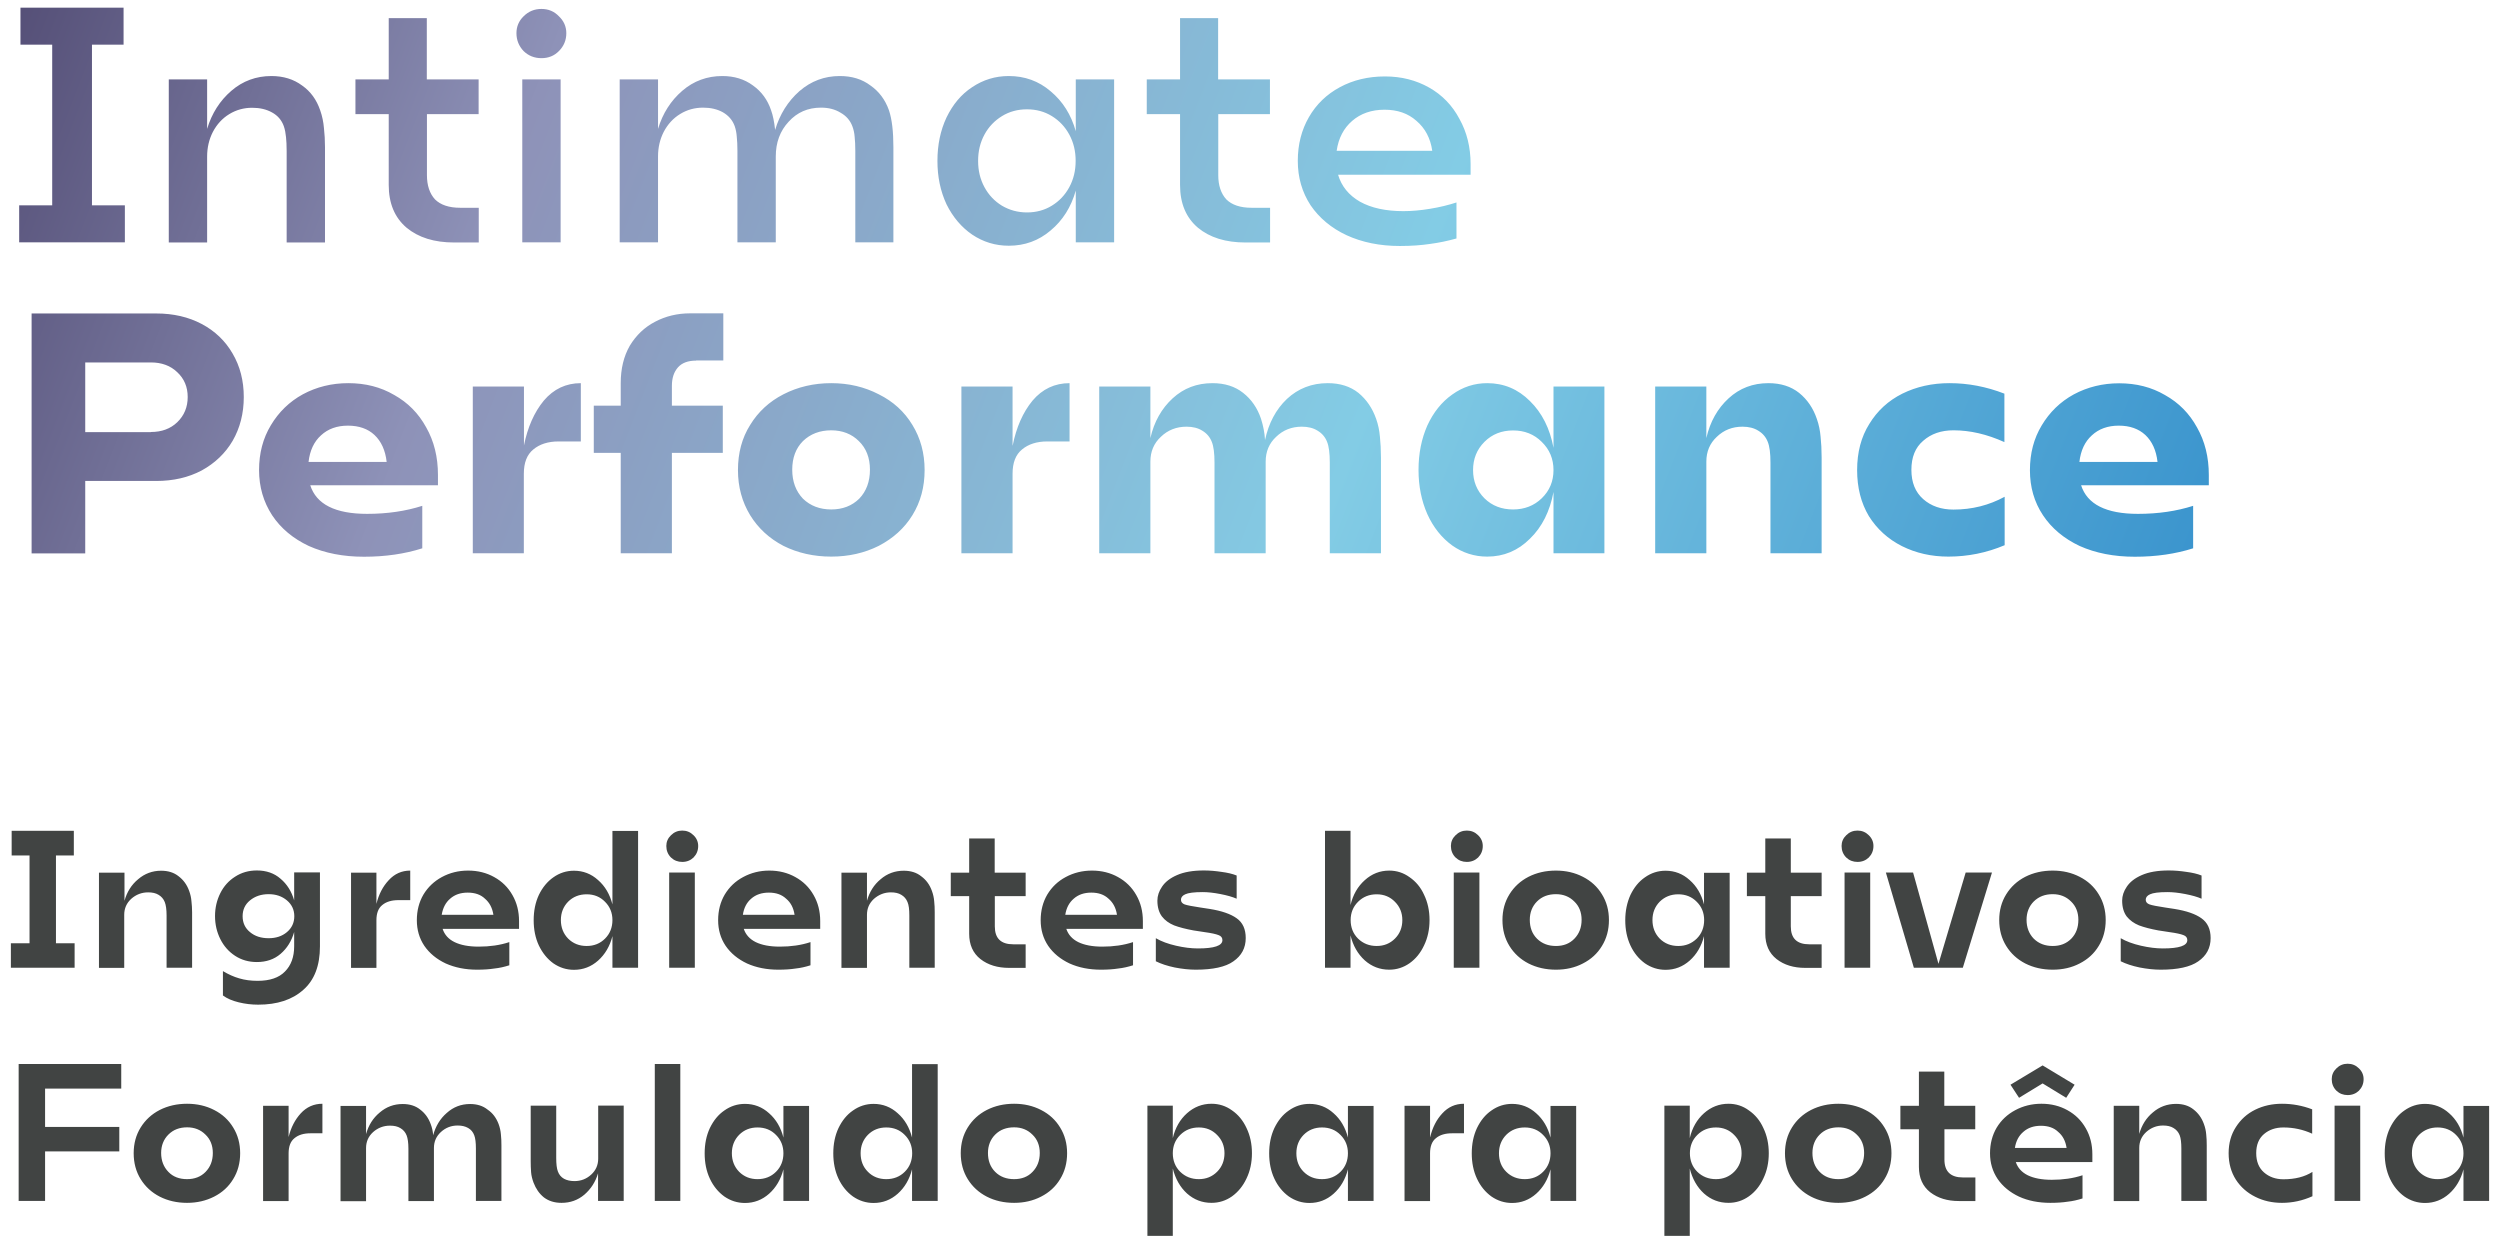 <?xml version="1.0" encoding="utf-8"?>
<!-- Generator: Adobe Illustrator 28.2.0, SVG Export Plug-In . SVG Version: 6.00 Build 0)  -->
<svg version="1.1" id="Camada_1" xmlns="http://www.w3.org/2000/svg" xmlns:xlink="http://www.w3.org/1999/xlink" x="0px" y="0px"
	 viewBox="0 0 193 96" style="enable-background:new 0 0 193 96;" xml:space="preserve">
<style type="text/css">
	.st0{fill:url(#SVGID_1_);}
	.st1{fill:#414443;}
</style>
<g>
	
		<linearGradient id="SVGID_1_" gradientUnits="userSpaceOnUse" x1="-103.496" y1="75.173" x2="64.349" y2="10.291" gradientTransform="matrix(1 0 0 -1 102.5 77.668)">
		<stop  offset="0" style="stop-color:#534D75"/>
		<stop  offset="0.23" style="stop-color:#8E92B8"/>
		<stop  offset="0.61" style="stop-color:#83CCE5"/>
		<stop  offset="1" style="stop-color:#348FCB"/>
	</linearGradient>
	<path class="st0" d="M9.64,15.85v2.86H1.48v-2.86h2.55V3.45H1.58V0.59h7.96v2.86H7.1v12.4H9.64z M24.72,8.52
		c0.16,0.45,0.25,0.91,0.29,1.38c0.05,0.45,0.08,0.94,0.08,1.46v7.36h-2.96v-7.05c0-0.45-0.02-0.81-0.05-1.09
		C22.05,10.28,22,10,21.91,9.74C21.74,9.27,21.44,8.92,21,8.68c-0.43-0.24-0.94-0.36-1.53-0.36c-0.64,0-1.23,0.16-1.77,0.49
		c-0.54,0.33-0.96,0.79-1.27,1.38c-0.29,0.57-0.44,1.2-0.44,1.9v6.63h-2.96V6.13h2.96v3.82c0.36-1.2,0.99-2.18,1.87-2.94
		c0.88-0.76,1.92-1.14,3.09-1.14c0.92,0,1.71,0.24,2.37,0.73C23.98,7.06,24.44,7.7,24.72,8.52z M32.96,8.81v4.71
		c0,0.8,0.21,1.42,0.62,1.87c0.43,0.43,1.08,0.65,1.95,0.65h1.43v2.68h-1.9c-1.53,0-2.75-0.38-3.67-1.14
		c-0.92-0.78-1.38-1.88-1.38-3.3V8.81h-2.57V6.13h2.57V1.4h2.94v4.73h4v2.68H32.96z M40.32,6.13h2.96v12.58h-2.96V6.13z M41.8,4.49
		c-0.54,0-1-0.18-1.38-0.55c-0.36-0.38-0.55-0.84-0.55-1.38c0-0.5,0.18-0.94,0.55-1.3c0.38-0.38,0.84-0.57,1.38-0.57
		s0.99,0.19,1.35,0.57c0.38,0.36,0.57,0.8,0.57,1.3c0,0.54-0.19,1-0.57,1.38C42.79,4.31,42.34,4.49,41.8,4.49z M68.63,8.52
		c0.23,0.69,0.34,1.64,0.34,2.83v7.36h-2.94v-7.05c0-0.45-0.02-0.81-0.05-1.09C65.96,10.28,65.9,10,65.8,9.74
		c-0.17-0.45-0.48-0.8-0.91-1.04c-0.42-0.26-0.92-0.39-1.51-0.39c-1.01,0-1.84,0.36-2.5,1.09c-0.66,0.71-0.99,1.6-0.99,2.68v6.63
		h-2.96v-7.05c0-0.45-0.02-0.81-0.05-1.09c-0.02-0.29-0.07-0.57-0.16-0.83c-0.17-0.47-0.48-0.82-0.91-1.07
		c-0.43-0.24-0.94-0.36-1.53-0.36c-0.64,0-1.23,0.16-1.77,0.49c-0.54,0.33-0.96,0.79-1.27,1.38c-0.29,0.57-0.44,1.2-0.44,1.9v6.63
		h-2.96V6.13h2.96v3.82c0.36-1.2,0.99-2.18,1.87-2.94c0.88-0.76,1.92-1.14,3.09-1.14c0.92,0,1.71,0.24,2.37,0.73
		c0.66,0.47,1.13,1.11,1.4,1.92c0.14,0.38,0.24,0.88,0.31,1.51c0.36-1.21,0.99-2.21,1.87-2.99c0.9-0.78,1.94-1.17,3.12-1.17
		c0.94,0,1.72,0.24,2.37,0.73C67.86,7.06,68.34,7.7,68.63,8.52z M86.01,6.13v12.58h-2.96v-4c-0.36,1.28-1.01,2.31-1.95,3.09
		c-0.92,0.78-1.99,1.17-3.22,1.17c-1.04,0-1.98-0.29-2.83-0.86c-0.83-0.57-1.49-1.35-1.98-2.34c-0.47-1.01-0.7-2.12-0.7-3.35
		s0.23-2.35,0.7-3.35c0.49-1.01,1.14-1.79,1.98-2.34c0.85-0.57,1.79-0.86,2.83-0.86c1.23,0,2.31,0.39,3.22,1.17
		c0.94,0.78,1.59,1.81,1.95,3.09v-4H86.01z M79.28,16.4c0.71,0,1.35-0.17,1.92-0.52c0.57-0.35,1.02-0.82,1.35-1.43
		c0.33-0.61,0.49-1.28,0.49-2.03s-0.16-1.42-0.49-2.03c-0.33-0.61-0.78-1.08-1.35-1.43s-1.21-0.52-1.92-0.52
		c-0.71,0-1.35,0.17-1.92,0.52S76.33,9.78,76,10.39s-0.49,1.28-0.49,2.03s0.16,1.42,0.49,2.03s0.78,1.08,1.35,1.43
		C77.93,16.22,78.57,16.4,79.28,16.4z M94.05,8.81v4.71c0,0.8,0.21,1.42,0.62,1.87c0.43,0.43,1.08,0.65,1.95,0.65h1.43v2.68h-1.9
		c-1.53,0-2.75-0.38-3.67-1.14c-0.92-0.78-1.38-1.88-1.38-3.3V8.81h-2.57V6.13h2.57V1.4h2.94v4.73h4v2.68H94.05z M113.55,13.49
		H103.3c0.26,0.88,0.82,1.58,1.69,2.08c0.88,0.49,2,0.73,3.35,0.73c0.64,0,1.33-0.06,2.05-0.18c0.75-0.12,1.43-0.29,2.05-0.49v2.78
		c-0.68,0.19-1.35,0.33-2.03,0.42c-0.66,0.1-1.44,0.16-2.34,0.16c-1.54,0-2.91-0.28-4.11-0.83c-1.18-0.55-2.11-1.33-2.78-2.31
		c-0.66-1.01-0.99-2.15-0.99-3.43c0-1.27,0.29-2.39,0.86-3.38c0.57-0.99,1.37-1.76,2.39-2.31c1.02-0.55,2.18-0.83,3.48-0.83
		c1.27,0,2.4,0.29,3.41,0.86c1.01,0.57,1.79,1.38,2.34,2.42c0.57,1.02,0.86,2.18,0.86,3.48V13.49z M106.89,8.47
		c-1.01,0-1.84,0.29-2.5,0.86c-0.66,0.57-1.06,1.34-1.2,2.31h7.38c-0.14-0.97-0.55-1.74-1.22-2.31
		C108.7,8.75,107.88,8.47,106.89,8.47z M12.06,24.2c1.32,0,2.49,0.27,3.51,0.81s1.82,1.3,2.39,2.29c0.57,0.97,0.86,2.09,0.86,3.35
		s-0.29,2.39-0.86,3.38c-0.57,0.97-1.37,1.73-2.39,2.29c-1.02,0.54-2.19,0.81-3.51,0.81H6.58v5.59H2.44V24.2H12.06z M11.65,33.35
		c0.83,0,1.51-0.25,2.03-0.75c0.54-0.52,0.81-1.17,0.81-1.95c0-0.78-0.27-1.42-0.81-1.92c-0.52-0.5-1.2-0.75-2.03-0.75H6.58v5.38
		H11.65z M33.8,37.46h-9.85c0.47,1.47,1.93,2.21,4.39,2.21c1.56,0,2.98-0.21,4.26-0.62v3.28c-1.35,0.43-2.85,0.65-4.5,0.65
		c-1.61,0-3.03-0.28-4.26-0.83c-1.21-0.57-2.16-1.36-2.83-2.37C20.34,38.75,20,37.59,20,36.29s0.3-2.45,0.91-3.46
		c0.61-1.02,1.43-1.82,2.47-2.39c1.06-0.57,2.23-0.86,3.51-0.86c1.32,0,2.5,0.3,3.54,0.91c1.06,0.59,1.88,1.42,2.47,2.5
		c0.61,1.07,0.91,2.3,0.91,3.67V37.46z M26.86,32.86c-0.85,0-1.54,0.25-2.08,0.75c-0.54,0.49-0.86,1.17-0.96,2.05h6.03
		c-0.1-0.9-0.42-1.59-0.94-2.08C28.4,33.1,27.71,32.86,26.86,32.86z M40.45,34.39c0.28-1.4,0.79-2.56,1.53-3.46
		c0.76-0.9,1.72-1.35,2.86-1.35v4.5h-1.72c-0.81,0-1.46,0.21-1.95,0.62c-0.49,0.4-0.73,1.02-0.73,1.87v6.14H36.5V29.84h3.95V34.39z
		 M53.74,27.84c-0.62,0-1.09,0.17-1.4,0.52c-0.31,0.35-0.47,0.82-0.47,1.43v1.53h3.93v3.64h-3.93v7.75h-3.95v-7.75h-2.08v-3.64h2.08
		v-1.74c0-1.11,0.23-2.07,0.7-2.89c0.49-0.81,1.14-1.43,1.95-1.85c0.81-0.43,1.72-0.65,2.7-0.65h2.57v3.64H53.74z M64.17,42.97
		c-1.35,0-2.58-0.28-3.69-0.83c-1.09-0.57-1.95-1.36-2.57-2.37c-0.62-1.02-0.94-2.18-0.94-3.48c0-1.32,0.31-2.48,0.94-3.48
		c0.62-1.02,1.48-1.81,2.57-2.37c1.11-0.57,2.34-0.86,3.69-0.86s2.57,0.29,3.67,0.86c1.11,0.55,1.98,1.34,2.6,2.37
		c0.62,1.01,0.94,2.17,0.94,3.48c0,1.3-0.31,2.46-0.94,3.48c-0.62,1.01-1.49,1.79-2.6,2.37C66.74,42.69,65.52,42.97,64.17,42.97z
		 M64.17,39.33c0.88,0,1.6-0.28,2.16-0.83c0.55-0.57,0.83-1.32,0.83-2.24c0-0.92-0.29-1.66-0.86-2.21
		c-0.55-0.55-1.27-0.83-2.13-0.83c-0.88,0-1.61,0.28-2.18,0.83c-0.55,0.55-0.83,1.29-0.83,2.21c0,0.92,0.28,1.66,0.83,2.24
		C62.56,39.05,63.29,39.33,64.17,39.33z M78.18,34.39c0.28-1.4,0.79-2.56,1.53-3.46c0.76-0.9,1.72-1.35,2.86-1.35v4.5h-1.72
		c-0.81,0-1.46,0.21-1.95,0.62c-0.49,0.4-0.73,1.02-0.73,1.87v6.14h-3.95V29.84h3.95V34.39z M106.24,32.34
		c0.16,0.45,0.25,0.91,0.29,1.38c0.05,0.47,0.08,1.01,0.08,1.61v7.38h-3.95v-6.99c0-0.73-0.07-1.27-0.21-1.61
		c-0.14-0.36-0.38-0.65-0.73-0.86c-0.33-0.21-0.74-0.31-1.22-0.31c-0.78,0-1.44,0.26-1.98,0.78c-0.54,0.5-0.81,1.14-0.81,1.92v7.07
		h-3.95v-6.99c0-0.73-0.07-1.27-0.21-1.61c-0.14-0.36-0.38-0.65-0.73-0.86c-0.33-0.21-0.74-0.31-1.22-0.31
		c-0.78,0-1.44,0.26-1.98,0.78c-0.54,0.5-0.81,1.14-0.81,1.92v7.07h-3.95V29.84h3.95v3.98c0.29-1.27,0.87-2.29,1.72-3.07
		c0.85-0.78,1.87-1.17,3.07-1.17c0.95,0,1.74,0.25,2.37,0.75c0.64,0.5,1.1,1.17,1.38,2c0.17,0.54,0.28,1.08,0.31,1.64
		c0.28-1.3,0.84-2.36,1.69-3.17c0.87-0.81,1.92-1.22,3.15-1.22c0.95,0,1.74,0.25,2.37,0.75C105.49,30.84,105.95,31.51,106.24,32.34z
		 M123.86,29.84v12.87h-3.93v-4.73c-0.28,1.49-0.88,2.7-1.82,3.61c-0.92,0.92-2.02,1.38-3.3,1.38c-0.99,0-1.89-0.29-2.7-0.86
		c-0.81-0.59-1.46-1.4-1.92-2.42c-0.45-1.02-0.68-2.16-0.68-3.41c0-1.27,0.23-2.41,0.68-3.43c0.47-1.02,1.11-1.82,1.92-2.39
		c0.82-0.59,1.72-0.88,2.7-0.88c1.28,0,2.38,0.46,3.3,1.38c0.94,0.92,1.54,2.12,1.82,3.61v-4.73H123.86z M116.81,39.33
		c0.88,0,1.62-0.29,2.21-0.86c0.61-0.59,0.91-1.32,0.91-2.18s-0.3-1.59-0.91-2.18c-0.59-0.59-1.33-0.88-2.21-0.88
		c-0.88,0-1.62,0.29-2.21,0.88c-0.59,0.59-0.88,1.32-0.88,2.18s0.29,1.59,0.88,2.18C115.19,39.05,115.93,39.33,116.81,39.33z
		 M140.26,32.34c0.16,0.45,0.25,0.91,0.29,1.38c0.05,0.47,0.08,1.01,0.08,1.61v7.38h-3.95v-6.99c0-0.73-0.07-1.27-0.21-1.61
		c-0.14-0.36-0.38-0.65-0.73-0.86c-0.33-0.21-0.74-0.31-1.22-0.31c-0.78,0-1.44,0.26-1.98,0.78c-0.54,0.5-0.81,1.14-0.81,1.92v7.07
		h-3.95V29.84h3.95v3.98c0.29-1.27,0.87-2.29,1.72-3.07c0.85-0.78,1.87-1.17,3.07-1.17c0.95,0,1.74,0.25,2.37,0.75
		C139.52,30.84,139.98,31.51,140.26,32.34z M150.42,42.97c-1.32,0-2.51-0.27-3.59-0.81c-1.07-0.54-1.92-1.31-2.55-2.31
		c-0.61-1.02-0.91-2.21-0.91-3.56c0-1.37,0.31-2.56,0.94-3.56c0.62-1.02,1.47-1.8,2.55-2.34c1.09-0.54,2.31-0.81,3.64-0.81
		c1.44,0,2.85,0.27,4.24,0.81v3.74c-1.35-0.61-2.66-0.91-3.93-0.91c-0.95,0-1.73,0.27-2.34,0.81c-0.61,0.52-0.91,1.27-0.91,2.24
		c0,0.97,0.3,1.72,0.91,2.26c0.61,0.54,1.39,0.81,2.34,0.81c1.42,0,2.74-0.33,3.95-0.99v3.74
		C153.36,42.68,151.91,42.97,150.42,42.97z M170.51,37.46h-9.85c0.47,1.47,1.93,2.21,4.39,2.21c1.56,0,2.98-0.21,4.26-0.62v3.28
		c-1.35,0.43-2.85,0.65-4.5,0.65c-1.61,0-3.03-0.28-4.26-0.83c-1.21-0.57-2.16-1.36-2.83-2.37c-0.68-1.02-1.01-2.18-1.01-3.48
		s0.3-2.45,0.91-3.46c0.61-1.02,1.43-1.82,2.47-2.39c1.06-0.57,2.23-0.86,3.51-0.86c1.32,0,2.5,0.3,3.54,0.91
		c1.06,0.59,1.88,1.42,2.47,2.5c0.61,1.07,0.91,2.3,0.91,3.67V37.46z M163.57,32.86c-0.85,0-1.54,0.25-2.08,0.75
		c-0.54,0.49-0.86,1.17-0.96,2.05h6.03c-0.1-0.9-0.42-1.59-0.94-2.08C165.1,33.1,164.42,32.86,163.57,32.86z"/>
	<path class="st1" d="M5.76,72.82v1.89H0.84v-1.89h1.44v-6.78H0.9v-1.9h4.8v1.9H4.32v6.78H5.76z M14.6,68.77
		c0.1,0.27,0.16,0.54,0.18,0.81c0.03,0.26,0.05,0.54,0.05,0.85v4.28h-1.97v-4.04c0-0.46-0.05-0.8-0.14-1.03
		c-0.1-0.25-0.26-0.43-0.48-0.56c-0.21-0.13-0.48-0.19-0.8-0.19c-0.5,0-0.94,0.17-1.31,0.5c-0.36,0.33-0.54,0.74-0.54,1.23v4.1H7.64
		v-7.35h1.97v2.17c0.19-0.68,0.54-1.24,1.05-1.66c0.51-0.44,1.11-0.66,1.78-0.66c0.54,0,0.99,0.14,1.35,0.43
		C14.16,67.93,14.43,68.3,14.6,68.77z M24.7,67.36v5.7c0,1.49-0.43,2.61-1.29,3.36c-0.85,0.76-2.01,1.14-3.48,1.14
		c-0.51,0-1.01-0.06-1.5-0.18c-0.49-0.12-0.9-0.29-1.22-0.53v-1.88c0.42,0.25,0.84,0.44,1.26,0.56c0.43,0.13,0.91,0.19,1.42,0.19
		c0.94,0,1.65-0.24,2.11-0.72c0.47-0.47,0.71-1.12,0.71-1.95v-1.1c-0.2,0.7-0.55,1.26-1.05,1.69c-0.49,0.42-1.1,0.63-1.83,0.63
		c-0.63,0-1.19-0.16-1.68-0.48s-0.87-0.75-1.14-1.29s-0.41-1.13-0.41-1.78c0-0.64,0.14-1.23,0.41-1.77s0.65-0.96,1.14-1.27
		c0.49-0.32,1.05-0.48,1.68-0.48c0.73,0,1.34,0.21,1.83,0.64c0.5,0.42,0.85,0.98,1.05,1.67v-2.16H24.7z M20.74,72.43
		c0.56,0,1.03-0.15,1.41-0.47c0.38-0.32,0.57-0.73,0.57-1.23c0-0.49-0.19-0.9-0.57-1.22c-0.38-0.32-0.85-0.48-1.41-0.48
		c-0.57,0-1.05,0.16-1.44,0.48c-0.38,0.31-0.57,0.72-0.57,1.22c0,0.51,0.19,0.92,0.57,1.23C19.68,72.28,20.16,72.43,20.74,72.43z
		 M29.06,69.78c0.18-0.74,0.5-1.35,0.95-1.83c0.45-0.49,1-0.74,1.66-0.74v2.28h-0.91c-0.52,0-0.94,0.12-1.25,0.38
		c-0.3,0.24-0.45,0.63-0.45,1.17v3.68H27.1v-7.35h1.96V69.78z M40.07,71.71h-5.9c0.15,0.45,0.45,0.79,0.92,1.02
		c0.47,0.23,1.09,0.35,1.86,0.35c0.86,0,1.65-0.11,2.37-0.35v1.79c-0.38,0.12-0.76,0.21-1.16,0.25c-0.38,0.06-0.82,0.09-1.33,0.09
		c-0.9,0-1.7-0.16-2.42-0.48c-0.7-0.33-1.25-0.78-1.65-1.36c-0.39-0.58-0.58-1.24-0.58-1.98c0-0.74,0.17-1.4,0.51-1.98
		c0.35-0.58,0.83-1.03,1.42-1.35c0.61-0.33,1.28-0.5,2.03-0.5c0.75,0,1.42,0.17,2.01,0.5c0.6,0.33,1.07,0.79,1.41,1.39
		c0.34,0.59,0.51,1.26,0.51,2.01V71.71z M36.11,68.91c-0.55,0-1,0.15-1.36,0.47c-0.35,0.3-0.56,0.71-0.65,1.24h3.99
		c-0.08-0.53-0.3-0.94-0.65-1.24C37.11,69.06,36.66,68.91,36.11,68.91z M49.26,64.14v10.57h-1.98v-2.44
		c-0.2,0.78-0.57,1.41-1.11,1.89c-0.53,0.47-1.15,0.71-1.86,0.71c-0.58,0-1.11-0.17-1.59-0.5c-0.47-0.34-0.84-0.8-1.12-1.38
		c-0.27-0.58-0.4-1.23-0.4-1.95c0-0.72,0.13-1.37,0.4-1.95c0.28-0.58,0.66-1.04,1.12-1.36c0.48-0.34,1.01-0.51,1.59-0.51
		c0.71,0,1.33,0.24,1.86,0.72c0.54,0.47,0.91,1.1,1.11,1.88v-5.67H49.26z M45.29,73.03c0.57,0,1.04-0.19,1.42-0.57
		c0.38-0.38,0.57-0.86,0.57-1.43c0-0.56-0.19-1.03-0.57-1.41c-0.38-0.39-0.85-0.58-1.42-0.58c-0.57,0-1.05,0.19-1.43,0.57
		c-0.37,0.38-0.56,0.85-0.56,1.42s0.19,1.05,0.56,1.43C44.24,72.84,44.72,73.03,45.29,73.03z M51.66,67.36h1.98v7.35h-1.98V67.36z
		 M52.67,66.54c-0.34,0-0.63-0.11-0.87-0.34c-0.24-0.24-0.36-0.54-0.36-0.89c0-0.32,0.12-0.6,0.36-0.83
		c0.24-0.24,0.53-0.36,0.87-0.36s0.63,0.12,0.87,0.36c0.24,0.23,0.36,0.51,0.36,0.83c0,0.35-0.12,0.64-0.36,0.89
		C53.31,66.42,53.02,66.54,52.67,66.54z M63.32,71.71h-5.9c0.15,0.45,0.46,0.79,0.92,1.02c0.47,0.23,1.09,0.35,1.86,0.35
		c0.86,0,1.65-0.11,2.37-0.35v1.79c-0.38,0.12-0.76,0.21-1.15,0.25c-0.38,0.06-0.83,0.09-1.33,0.09c-0.9,0-1.71-0.16-2.42-0.48
		c-0.7-0.33-1.25-0.78-1.65-1.36c-0.39-0.58-0.58-1.24-0.58-1.98c0-0.74,0.17-1.4,0.51-1.98c0.35-0.58,0.82-1.03,1.42-1.35
		c0.61-0.33,1.28-0.5,2.02-0.5c0.75,0,1.42,0.17,2.01,0.5c0.6,0.33,1.07,0.79,1.41,1.39c0.34,0.59,0.51,1.26,0.51,2.01V71.71z
		 M59.36,68.91c-0.55,0-1.01,0.15-1.37,0.47c-0.35,0.3-0.56,0.71-0.64,1.24h3.99c-0.08-0.53-0.29-0.94-0.65-1.24
		C60.35,69.06,59.91,68.91,59.36,68.91z M71.94,68.77c0.1,0.27,0.16,0.54,0.18,0.81c0.03,0.26,0.04,0.54,0.04,0.85v4.28H70.2v-4.04
		c0-0.46-0.04-0.8-0.14-1.03c-0.1-0.25-0.26-0.43-0.48-0.56c-0.21-0.13-0.48-0.19-0.8-0.19c-0.5,0-0.93,0.17-1.31,0.5
		c-0.36,0.33-0.54,0.74-0.54,1.23v4.1h-1.97v-7.35h1.97v2.17c0.19-0.68,0.54-1.24,1.05-1.66c0.51-0.44,1.11-0.66,1.79-0.66
		c0.54,0,0.99,0.14,1.35,0.43C71.5,67.93,71.77,68.3,71.94,68.77z M76.8,69.18v2.34c0,0.92,0.47,1.38,1.42,1.38h0.96v1.82h-1.28
		c-0.88,0-1.62-0.22-2.21-0.68c-0.58-0.46-0.87-1.11-0.87-1.95v-2.91h-1.42v-1.81h1.42v-2.64h1.97v2.64h2.39v1.81H76.8z
		 M88.21,71.71h-5.89c0.15,0.45,0.46,0.79,0.92,1.02c0.47,0.23,1.09,0.35,1.86,0.35c0.86,0,1.65-0.11,2.37-0.35v1.79
		c-0.38,0.12-0.76,0.21-1.15,0.25c-0.38,0.06-0.82,0.09-1.33,0.09c-0.9,0-1.71-0.16-2.42-0.48c-0.7-0.33-1.25-0.78-1.65-1.36
		c-0.39-0.58-0.58-1.24-0.58-1.98c0-0.74,0.17-1.4,0.51-1.98c0.35-0.58,0.82-1.03,1.42-1.35c0.61-0.33,1.29-0.5,2.03-0.5
		c0.75,0,1.42,0.17,2.01,0.5c0.6,0.33,1.07,0.79,1.41,1.39c0.34,0.59,0.51,1.26,0.51,2.01V71.71z M84.25,68.91
		c-0.55,0-1,0.15-1.36,0.47c-0.35,0.3-0.57,0.71-0.65,1.24h3.99c-0.08-0.53-0.3-0.94-0.65-1.24C85.24,69.06,84.8,68.91,84.25,68.91z
		 M92.31,74.86c-0.51,0-1.05-0.06-1.62-0.17c-0.57-0.12-1.06-0.28-1.46-0.48v-1.78c0.43,0.25,0.95,0.44,1.56,0.58
		s1.17,0.21,1.69,0.21c1.26,0,1.89-0.21,1.89-0.64c0-0.19-0.1-0.32-0.3-0.39c-0.2-0.08-0.56-0.16-1.08-0.23
		c-0.11-0.02-0.24-0.04-0.39-0.06c-0.14-0.02-0.29-0.04-0.46-0.07c-0.6-0.11-1.1-0.24-1.5-0.39c-0.39-0.16-0.71-0.39-0.94-0.69
		c-0.23-0.31-0.35-0.72-0.35-1.22c0-0.37,0.12-0.73,0.36-1.08c0.24-0.36,0.62-0.66,1.15-0.89c0.54-0.24,1.24-0.36,2.08-0.36
		c0.45,0,0.9,0.04,1.36,0.11c0.46,0.06,0.85,0.15,1.17,0.28v1.79c-0.32-0.14-0.74-0.26-1.26-0.36c-0.52-0.1-0.97-0.15-1.36-0.15
		c-0.67,0-1.12,0.06-1.35,0.17c-0.22,0.1-0.33,0.24-0.33,0.42c0,0.17,0.1,0.29,0.28,0.36c0.2,0.07,0.61,0.15,1.22,0.24l0.72,0.11
		c0.93,0.15,1.62,0.39,2.08,0.72c0.47,0.33,0.7,0.84,0.7,1.53c0,0.76-0.32,1.36-0.96,1.8C94.61,74.65,93.63,74.86,92.31,74.86z
		 M107.25,67.21c0.58,0,1.1,0.17,1.57,0.51c0.48,0.33,0.86,0.78,1.12,1.36c0.28,0.58,0.42,1.23,0.42,1.95
		c0,0.72-0.14,1.37-0.42,1.95c-0.27,0.58-0.64,1.04-1.12,1.38c-0.47,0.33-1,0.5-1.57,0.5c-0.72,0-1.35-0.24-1.89-0.72
		c-0.54-0.49-0.91-1.14-1.1-1.93v2.5h-1.97V64.14h1.97v5.73c0.19-0.8,0.56-1.44,1.1-1.92C105.9,67.46,106.53,67.21,107.25,67.21z
		 M106.28,73.03c0.56,0,1.03-0.19,1.41-0.57s0.57-0.86,0.57-1.43c0-0.56-0.19-1.03-0.57-1.41c-0.38-0.39-0.85-0.58-1.41-0.58
		c-0.57,0-1.05,0.19-1.44,0.58c-0.38,0.38-0.57,0.85-0.57,1.41c0,0.57,0.19,1.05,0.57,1.43C105.23,72.84,105.71,73.03,106.28,73.03z
		 M112.23,67.36h1.98v7.35h-1.98V67.36z M113.24,66.54c-0.34,0-0.63-0.11-0.87-0.34c-0.24-0.24-0.36-0.54-0.36-0.89
		c0-0.32,0.12-0.6,0.36-0.83c0.24-0.24,0.53-0.36,0.87-0.36c0.34,0,0.63,0.12,0.87,0.36c0.24,0.23,0.36,0.51,0.36,0.83
		c0,0.35-0.12,0.64-0.36,0.89C113.88,66.42,113.59,66.54,113.24,66.54z M120.12,74.86c-0.78,0-1.49-0.16-2.12-0.48
		c-0.62-0.32-1.11-0.77-1.47-1.35s-0.54-1.25-0.54-2s0.18-1.41,0.54-1.99s0.85-1.03,1.47-1.35c0.63-0.32,1.33-0.48,2.12-0.48
		c0.77,0,1.46,0.16,2.08,0.48c0.63,0.32,1.12,0.77,1.47,1.35c0.36,0.58,0.54,1.24,0.54,1.99s-0.18,1.42-0.54,2
		c-0.35,0.58-0.84,1.03-1.47,1.35C121.59,74.7,120.89,74.86,120.12,74.86z M120.12,73.03c0.58,0,1.05-0.18,1.42-0.56
		c0.37-0.38,0.56-0.86,0.56-1.46c0-0.58-0.19-1.06-0.57-1.42c-0.37-0.37-0.84-0.56-1.41-0.56c-0.59,0-1.08,0.18-1.46,0.56
		c-0.37,0.37-0.56,0.85-0.56,1.42c0,0.59,0.18,1.08,0.56,1.46C119.05,72.85,119.53,73.03,120.12,73.03z M133.53,67.36v7.35h-1.98
		v-2.44c-0.2,0.78-0.57,1.41-1.11,1.89c-0.53,0.47-1.15,0.71-1.86,0.71c-0.58,0-1.11-0.17-1.59-0.5c-0.47-0.34-0.85-0.8-1.12-1.38
		c-0.27-0.58-0.4-1.23-0.4-1.95c0-0.72,0.14-1.37,0.4-1.95c0.28-0.58,0.65-1.04,1.12-1.36c0.48-0.34,1.01-0.51,1.59-0.51
		c0.71,0,1.33,0.24,1.86,0.72c0.54,0.47,0.91,1.1,1.11,1.88v-2.44H133.53z M129.56,73.03c0.57,0,1.04-0.19,1.43-0.57
		c0.38-0.38,0.57-0.86,0.57-1.43c0-0.56-0.19-1.03-0.57-1.41c-0.38-0.39-0.86-0.58-1.43-0.58c-0.57,0-1.04,0.19-1.43,0.57
		c-0.37,0.38-0.56,0.85-0.56,1.42s0.19,1.05,0.56,1.43C128.51,72.84,128.99,73.03,129.56,73.03z M138.25,69.18v2.34
		c0,0.92,0.47,1.38,1.42,1.38h0.96v1.82h-1.27c-0.88,0-1.62-0.22-2.21-0.68c-0.58-0.46-0.87-1.11-0.87-1.95v-2.91h-1.42v-1.81h1.42
		v-2.64h1.97v2.64h2.38v1.81H138.25z M142.4,67.36h1.98v7.35h-1.98V67.36z M143.4,66.54c-0.34,0-0.63-0.11-0.87-0.34
		c-0.24-0.24-0.36-0.54-0.36-0.89c0-0.32,0.12-0.6,0.36-0.83c0.24-0.24,0.53-0.36,0.87-0.36c0.34,0,0.63,0.12,0.87,0.36
		c0.24,0.23,0.36,0.51,0.36,0.83c0,0.35-0.12,0.64-0.36,0.89C144.04,66.42,143.75,66.54,143.4,66.54z M153.78,67.36l-2.25,7.35
		h-3.78l-2.16-7.35h2.1l1.96,7.05l2.1-7.05H153.78z M158.47,74.86c-0.78,0-1.49-0.16-2.12-0.48c-0.62-0.32-1.11-0.77-1.47-1.35
		s-0.54-1.25-0.54-2s0.18-1.41,0.54-1.99s0.85-1.03,1.47-1.35c0.63-0.32,1.34-0.48,2.12-0.48c0.77,0,1.46,0.16,2.08,0.48
		c0.63,0.32,1.12,0.77,1.47,1.35c0.36,0.58,0.54,1.24,0.54,1.99s-0.18,1.42-0.54,2c-0.35,0.58-0.84,1.03-1.47,1.35
		C159.94,74.7,159.24,74.86,158.47,74.86z M158.47,73.03c0.58,0,1.05-0.18,1.43-0.56c0.37-0.38,0.55-0.86,0.55-1.46
		c0-0.58-0.19-1.06-0.57-1.42c-0.37-0.37-0.84-0.56-1.41-0.56c-0.59,0-1.07,0.18-1.46,0.56c-0.37,0.37-0.56,0.85-0.56,1.42
		c0,0.59,0.19,1.08,0.56,1.46C157.4,72.85,157.88,73.03,158.47,73.03z M166.8,74.86c-0.51,0-1.05-0.06-1.62-0.17
		c-0.57-0.12-1.06-0.28-1.46-0.48v-1.78c0.43,0.25,0.95,0.44,1.56,0.58s1.18,0.21,1.69,0.21c1.26,0,1.89-0.21,1.89-0.64
		c0-0.19-0.1-0.32-0.3-0.39c-0.2-0.08-0.56-0.16-1.08-0.23c-0.11-0.02-0.24-0.04-0.39-0.06c-0.14-0.02-0.29-0.04-0.46-0.07
		c-0.6-0.11-1.1-0.24-1.5-0.39c-0.39-0.16-0.71-0.39-0.95-0.69c-0.23-0.31-0.35-0.72-0.35-1.22c0-0.37,0.12-0.73,0.36-1.08
		c0.24-0.36,0.62-0.66,1.15-0.89c0.54-0.24,1.24-0.36,2.09-0.36c0.45,0,0.9,0.04,1.36,0.11c0.46,0.06,0.85,0.15,1.17,0.28v1.79
		c-0.32-0.14-0.74-0.26-1.26-0.36c-0.52-0.1-0.97-0.15-1.37-0.15c-0.67,0-1.12,0.06-1.35,0.17c-0.22,0.1-0.33,0.24-0.33,0.42
		c0,0.17,0.1,0.29,0.29,0.36c0.2,0.07,0.6,0.15,1.21,0.24l0.72,0.11c0.93,0.15,1.62,0.39,2.08,0.72c0.47,0.33,0.71,0.84,0.71,1.53
		c0,0.76-0.32,1.36-0.96,1.8C169.09,74.65,168.12,74.86,166.8,74.86z M3.48,84.04V87h5.73v1.89H3.48v3.82H1.44V82.14h7.92v1.9H3.48z
		 M14.44,92.86c-0.78,0-1.48-0.16-2.11-0.48c-0.62-0.32-1.11-0.77-1.47-1.35c-0.36-0.58-0.54-1.25-0.54-2s0.18-1.41,0.54-1.99
		c0.36-0.58,0.85-1.03,1.47-1.35c0.63-0.32,1.34-0.48,2.11-0.48c0.77,0,1.47,0.16,2.09,0.48c0.63,0.32,1.12,0.77,1.47,1.35
		c0.36,0.58,0.54,1.24,0.54,1.99s-0.18,1.42-0.54,2c-0.35,0.58-0.84,1.03-1.47,1.35C15.9,92.7,15.21,92.86,14.44,92.86z
		 M14.44,91.03c0.58,0,1.06-0.18,1.43-0.56c0.37-0.38,0.56-0.86,0.56-1.46c0-0.58-0.19-1.06-0.57-1.42
		c-0.37-0.37-0.84-0.56-1.41-0.56c-0.59,0-1.07,0.18-1.45,0.56c-0.37,0.37-0.56,0.85-0.56,1.42c0,0.59,0.19,1.08,0.56,1.46
		C13.36,90.85,13.85,91.03,14.44,91.03z M22.28,87.78c0.18-0.74,0.5-1.35,0.94-1.83c0.45-0.49,1.01-0.74,1.67-0.74v2.28h-0.92
		c-0.52,0-0.93,0.12-1.24,0.38c-0.3,0.24-0.45,0.63-0.45,1.17v3.68h-1.97v-7.35h1.97V87.78z M38.49,86.77
		c0.1,0.27,0.16,0.54,0.18,0.81c0.03,0.26,0.04,0.54,0.04,0.85v4.28h-1.97v-4.04c0-0.46-0.04-0.8-0.13-1.03
		c-0.09-0.24-0.24-0.43-0.47-0.56s-0.49-0.19-0.81-0.19c-0.5,0-0.93,0.17-1.29,0.5c-0.36,0.33-0.54,0.74-0.54,1.23v4.1h-1.97v-4.04
		c0-0.46-0.05-0.8-0.14-1.03c-0.1-0.25-0.26-0.43-0.48-0.56c-0.21-0.13-0.48-0.19-0.8-0.19c-0.5,0-0.94,0.17-1.31,0.5
		c-0.36,0.33-0.54,0.74-0.54,1.23v4.1h-1.97v-7.35h1.97v2.17c0.19-0.68,0.54-1.24,1.05-1.66c0.51-0.44,1.1-0.66,1.78-0.66
		c0.54,0,0.99,0.14,1.35,0.43c0.37,0.28,0.64,0.65,0.81,1.12c0.1,0.26,0.17,0.55,0.19,0.86c0.19-0.7,0.54-1.28,1.05-1.72
		c0.51-0.46,1.11-0.69,1.8-0.69c0.54,0,0.99,0.14,1.35,0.43C38.04,85.93,38.31,86.3,38.49,86.77z M48.15,85.36v7.35h-1.98v-2.13
		c-0.2,0.67-0.56,1.22-1.06,1.65c-0.5,0.42-1.08,0.63-1.76,0.63c-0.54,0-0.99-0.14-1.36-0.42c-0.36-0.29-0.62-0.67-0.8-1.14
		c-0.1-0.27-0.17-0.54-0.19-0.81c-0.02-0.27-0.03-0.56-0.03-0.85v-4.28h1.97v4.03c0,0.47,0.04,0.82,0.13,1.05
		c0.09,0.24,0.24,0.43,0.47,0.56c0.22,0.12,0.49,0.18,0.81,0.18c0.5,0,0.93-0.17,1.29-0.5c0.36-0.33,0.54-0.74,0.54-1.23v-4.1H48.15
		z M50.55,82.14h1.97v10.57h-1.97V82.14z M62.46,85.36v7.35h-1.98v-2.44c-0.2,0.78-0.57,1.41-1.11,1.89
		c-0.53,0.47-1.15,0.71-1.86,0.71c-0.58,0-1.11-0.17-1.59-0.5c-0.47-0.34-0.85-0.8-1.12-1.38c-0.27-0.58-0.4-1.23-0.4-1.95
		c0-0.72,0.13-1.37,0.4-1.95c0.28-0.58,0.65-1.04,1.12-1.36c0.48-0.34,1.01-0.51,1.59-0.51c0.71,0,1.33,0.24,1.86,0.72
		c0.54,0.47,0.91,1.1,1.11,1.88v-2.44H62.46z M58.48,91.03c0.57,0,1.05-0.19,1.43-0.57c0.38-0.38,0.57-0.86,0.57-1.43
		c0-0.56-0.19-1.03-0.57-1.41c-0.38-0.39-0.85-0.58-1.43-0.58c-0.57,0-1.04,0.19-1.42,0.57c-0.37,0.38-0.56,0.85-0.56,1.42
		s0.19,1.05,0.56,1.43C57.44,90.84,57.91,91.03,58.48,91.03z M72.39,82.14v10.57h-1.98v-2.44c-0.2,0.78-0.57,1.41-1.11,1.89
		c-0.53,0.47-1.15,0.71-1.86,0.71c-0.58,0-1.11-0.17-1.59-0.5c-0.47-0.34-0.85-0.8-1.12-1.38c-0.27-0.58-0.4-1.23-0.4-1.95
		c0-0.72,0.13-1.37,0.4-1.95c0.28-0.58,0.65-1.04,1.12-1.36c0.48-0.34,1.01-0.51,1.59-0.51c0.71,0,1.33,0.24,1.86,0.72
		c0.54,0.47,0.91,1.1,1.11,1.88v-5.67H72.39z M68.42,91.03c0.57,0,1.05-0.19,1.43-0.57s0.57-0.86,0.57-1.43
		c0-0.56-0.19-1.03-0.57-1.41c-0.38-0.39-0.86-0.58-1.43-0.58s-1.04,0.19-1.42,0.57c-0.37,0.38-0.56,0.85-0.56,1.42
		s0.18,1.05,0.56,1.43C67.37,90.84,67.85,91.03,68.42,91.03z M78.29,92.86c-0.78,0-1.49-0.16-2.11-0.48
		c-0.62-0.32-1.11-0.77-1.47-1.35s-0.54-1.25-0.54-2s0.18-1.41,0.54-1.99s0.85-1.03,1.47-1.35c0.63-0.32,1.33-0.48,2.11-0.48
		c0.77,0,1.46,0.16,2.08,0.48c0.63,0.32,1.12,0.77,1.47,1.35c0.36,0.58,0.54,1.24,0.54,1.99s-0.18,1.42-0.54,2
		c-0.35,0.58-0.84,1.03-1.47,1.35C79.75,92.7,79.06,92.86,78.29,92.86z M78.29,91.03c0.58,0,1.06-0.18,1.42-0.56
		c0.37-0.38,0.56-0.86,0.56-1.46c0-0.58-0.19-1.06-0.57-1.42c-0.37-0.37-0.84-0.56-1.41-0.56c-0.59,0-1.08,0.18-1.46,0.56
		c-0.37,0.37-0.56,0.85-0.56,1.42c0,0.59,0.18,1.08,0.56,1.46C77.21,90.85,77.7,91.03,78.29,91.03z M93.53,85.21
		c0.58,0,1.11,0.17,1.58,0.51c0.48,0.33,0.85,0.78,1.12,1.36c0.28,0.58,0.42,1.23,0.42,1.95c0,0.72-0.14,1.37-0.42,1.95
		c-0.27,0.58-0.65,1.04-1.12,1.38c-0.47,0.33-1,0.5-1.58,0.5c-0.72,0-1.35-0.24-1.89-0.72c-0.54-0.49-0.9-1.14-1.1-1.93v5.2h-1.96
		V85.36h1.96v2.5c0.19-0.8,0.56-1.44,1.1-1.92C92.18,85.46,92.81,85.21,93.53,85.21z M92.55,91.03c0.56,0,1.03-0.19,1.41-0.57
		c0.38-0.38,0.57-0.86,0.57-1.43c0-0.56-0.19-1.03-0.57-1.41c-0.38-0.39-0.85-0.58-1.41-0.58c-0.57,0-1.05,0.19-1.44,0.58
		c-0.38,0.38-0.57,0.85-0.57,1.41c0,0.57,0.19,1.05,0.57,1.43C91.5,90.84,91.98,91.03,92.55,91.03z M106.04,85.36v7.35h-1.98v-2.44
		c-0.2,0.78-0.57,1.41-1.11,1.89c-0.53,0.47-1.15,0.71-1.86,0.71c-0.58,0-1.11-0.17-1.59-0.5c-0.47-0.34-0.85-0.8-1.12-1.38
		c-0.27-0.58-0.4-1.23-0.4-1.95c0-0.72,0.13-1.37,0.4-1.95c0.28-0.58,0.65-1.04,1.12-1.36c0.48-0.34,1.01-0.51,1.59-0.51
		c0.71,0,1.33,0.24,1.86,0.72c0.54,0.47,0.91,1.1,1.11,1.88v-2.44H106.04z M102.06,91.03c0.57,0,1.04-0.19,1.43-0.57
		c0.38-0.38,0.57-0.86,0.57-1.43c0-0.56-0.19-1.03-0.57-1.41c-0.38-0.39-0.86-0.58-1.43-0.58s-1.04,0.19-1.42,0.57
		c-0.37,0.38-0.56,0.85-0.56,1.42s0.18,1.05,0.56,1.43C101.02,90.84,101.49,91.03,102.06,91.03z M110.41,87.78
		c0.18-0.74,0.49-1.35,0.94-1.83c0.45-0.49,1-0.74,1.67-0.74v2.28h-0.92c-0.52,0-0.94,0.12-1.25,0.38c-0.3,0.24-0.45,0.63-0.45,1.17
		v3.68h-1.97v-7.35h1.97V87.78z M121.68,85.36v7.35h-1.98v-2.44c-0.2,0.78-0.57,1.41-1.11,1.89c-0.53,0.47-1.15,0.71-1.86,0.71
		c-0.58,0-1.11-0.17-1.59-0.5c-0.47-0.34-0.85-0.8-1.12-1.38c-0.27-0.58-0.4-1.23-0.4-1.95c0-0.72,0.13-1.37,0.4-1.95
		c0.28-0.58,0.65-1.04,1.12-1.36c0.48-0.34,1.01-0.51,1.59-0.51c0.71,0,1.33,0.24,1.86,0.72c0.54,0.47,0.91,1.1,1.11,1.88v-2.44
		H121.68z M117.71,91.03c0.57,0,1.04-0.19,1.42-0.57c0.38-0.38,0.57-0.86,0.57-1.43c0-0.56-0.19-1.03-0.57-1.41
		c-0.38-0.39-0.85-0.58-1.42-0.58s-1.05,0.19-1.43,0.57c-0.37,0.38-0.56,0.85-0.56,1.42s0.18,1.05,0.56,1.43
		C116.66,90.84,117.14,91.03,117.71,91.03z M133.44,85.21c0.58,0,1.11,0.17,1.57,0.51c0.48,0.33,0.86,0.78,1.12,1.36
		c0.28,0.58,0.42,1.23,0.42,1.95c0,0.72-0.14,1.37-0.42,1.95c-0.27,0.58-0.64,1.04-1.12,1.38c-0.47,0.33-0.99,0.5-1.57,0.5
		c-0.72,0-1.35-0.24-1.89-0.72c-0.54-0.49-0.9-1.14-1.1-1.93v5.2h-1.96V85.36h1.96v2.5c0.19-0.8,0.56-1.44,1.1-1.92
		C132.09,85.46,132.72,85.21,133.44,85.21z M132.47,91.03c0.56,0,1.03-0.19,1.41-0.57c0.38-0.38,0.57-0.86,0.57-1.43
		c0-0.56-0.19-1.03-0.57-1.41c-0.38-0.39-0.85-0.58-1.41-0.58c-0.57,0-1.05,0.19-1.44,0.58c-0.38,0.38-0.57,0.85-0.57,1.41
		c0,0.57,0.19,1.05,0.57,1.43C131.42,90.84,131.9,91.03,132.47,91.03z M141.92,92.86c-0.78,0-1.49-0.16-2.11-0.48
		c-0.62-0.32-1.11-0.77-1.47-1.35s-0.54-1.25-0.54-2s0.18-1.41,0.54-1.99s0.85-1.03,1.47-1.35c0.63-0.32,1.33-0.48,2.11-0.48
		c0.77,0,1.47,0.16,2.09,0.48c0.63,0.32,1.12,0.77,1.47,1.35c0.36,0.58,0.54,1.24,0.54,1.99s-0.18,1.42-0.54,2
		c-0.35,0.58-0.84,1.03-1.47,1.35C143.39,92.7,142.69,92.86,141.92,92.86z M141.92,91.03c0.58,0,1.06-0.18,1.43-0.56
		c0.37-0.38,0.56-0.86,0.56-1.46c0-0.58-0.19-1.06-0.57-1.42c-0.37-0.37-0.84-0.56-1.41-0.56c-0.59,0-1.07,0.18-1.45,0.56
		c-0.37,0.37-0.56,0.85-0.56,1.42c0,0.59,0.18,1.08,0.56,1.46C140.85,90.85,141.33,91.03,141.92,91.03z M150.11,87.18v2.34
		c0,0.92,0.48,1.38,1.43,1.38h0.96v1.82h-1.28c-0.88,0-1.61-0.22-2.21-0.68c-0.58-0.46-0.87-1.11-0.87-1.95v-2.91h-1.43v-1.81h1.43
		v-2.64h1.96v2.64h2.39v1.81H150.11z M161.52,89.71h-5.9c0.15,0.45,0.46,0.79,0.92,1.02c0.47,0.23,1.09,0.35,1.86,0.35
		c0.86,0,1.65-0.11,2.37-0.35v1.79c-0.38,0.12-0.76,0.21-1.15,0.25c-0.38,0.06-0.82,0.09-1.34,0.09c-0.9,0-1.71-0.16-2.41-0.48
		c-0.7-0.33-1.25-0.78-1.65-1.36c-0.39-0.58-0.59-1.24-0.59-1.98c0-0.74,0.17-1.4,0.51-1.98c0.35-0.58,0.83-1.03,1.43-1.35
		c0.61-0.33,1.29-0.5,2.03-0.5c0.75,0,1.42,0.17,2.01,0.5c0.6,0.33,1.07,0.79,1.41,1.39c0.34,0.59,0.51,1.26,0.51,2.01V89.71z
		 M157.56,86.91c-0.55,0-1,0.15-1.36,0.47c-0.35,0.3-0.57,0.71-0.65,1.24h3.99c-0.08-0.53-0.29-0.94-0.65-1.24
		C158.56,87.06,158.11,86.91,157.56,86.91z M159.51,84.75l-1.82-1.11l-1.82,1.11l-0.66-1.01l2.48-1.49l2.47,1.49L159.51,84.75z
		 M170.14,86.77c0.1,0.27,0.16,0.54,0.18,0.81c0.03,0.26,0.04,0.54,0.04,0.85v4.28h-1.96v-4.04c0-0.46-0.04-0.8-0.13-1.03
		c-0.1-0.25-0.26-0.43-0.48-0.56c-0.21-0.13-0.48-0.19-0.8-0.19c-0.5,0-0.93,0.17-1.3,0.5c-0.36,0.33-0.54,0.74-0.54,1.23v4.1h-1.97
		v-7.35h1.97v2.17c0.19-0.68,0.54-1.24,1.05-1.66c0.51-0.44,1.11-0.66,1.79-0.66c0.54,0,0.99,0.14,1.35,0.43
		C169.7,85.93,169.97,86.3,170.14,86.77z M176.17,92.86c-0.75,0-1.44-0.15-2.07-0.47c-0.62-0.31-1.12-0.75-1.49-1.32
		c-0.37-0.58-0.56-1.26-0.56-2.04c0-0.78,0.19-1.45,0.56-2.02c0.37-0.58,0.86-1.03,1.49-1.34c0.63-0.31,1.32-0.46,2.07-0.46
		c0.79,0,1.57,0.14,2.33,0.43v1.88c-0.7-0.32-1.44-0.48-2.22-0.48c-0.6,0-1.1,0.17-1.5,0.51c-0.4,0.34-0.6,0.83-0.6,1.47
		s0.2,1.14,0.6,1.49c0.4,0.35,0.9,0.53,1.5,0.53c0.9,0,1.64-0.19,2.24-0.57v1.88C177.76,92.69,176.98,92.86,176.17,92.86z
		 M180.23,85.36h1.98v7.35h-1.98V85.36z M181.24,84.54c-0.34,0-0.63-0.11-0.87-0.34c-0.24-0.24-0.36-0.54-0.36-0.89
		c0-0.32,0.12-0.6,0.36-0.83c0.24-0.24,0.53-0.36,0.87-0.36c0.34,0,0.63,0.12,0.87,0.36c0.24,0.23,0.36,0.51,0.36,0.83
		c0,0.35-0.12,0.64-0.36,0.89C181.88,84.42,181.59,84.54,181.24,84.54z M192.16,85.36v7.35h-1.98v-2.44
		c-0.2,0.78-0.57,1.41-1.11,1.89c-0.53,0.47-1.15,0.71-1.86,0.71c-0.58,0-1.11-0.17-1.59-0.5c-0.47-0.34-0.85-0.8-1.12-1.38
		c-0.27-0.58-0.4-1.23-0.4-1.95c0-0.72,0.13-1.37,0.4-1.95c0.28-0.58,0.65-1.04,1.12-1.36c0.48-0.34,1.01-0.51,1.59-0.51
		c0.71,0,1.33,0.24,1.86,0.72c0.54,0.47,0.91,1.1,1.11,1.88v-2.44H192.16z M188.18,91.03c0.57,0,1.04-0.19,1.43-0.57
		c0.38-0.38,0.57-0.86,0.57-1.43c0-0.56-0.19-1.03-0.57-1.41c-0.38-0.39-0.86-0.58-1.43-0.58c-0.57,0-1.04,0.19-1.43,0.57
		c-0.37,0.38-0.55,0.85-0.55,1.42s0.18,1.05,0.55,1.43C187.14,90.84,187.61,91.03,188.18,91.03z"/>
</g>
<g>
</g>
<g>
</g>
<g>
</g>
<g>
</g>
<g>
</g>
<g>
</g>
<g>
</g>
<g>
</g>
<g>
</g>
<g>
</g>
<g>
</g>
<g>
</g>
<g>
</g>
<g>
</g>
<g>
</g>
</svg>
